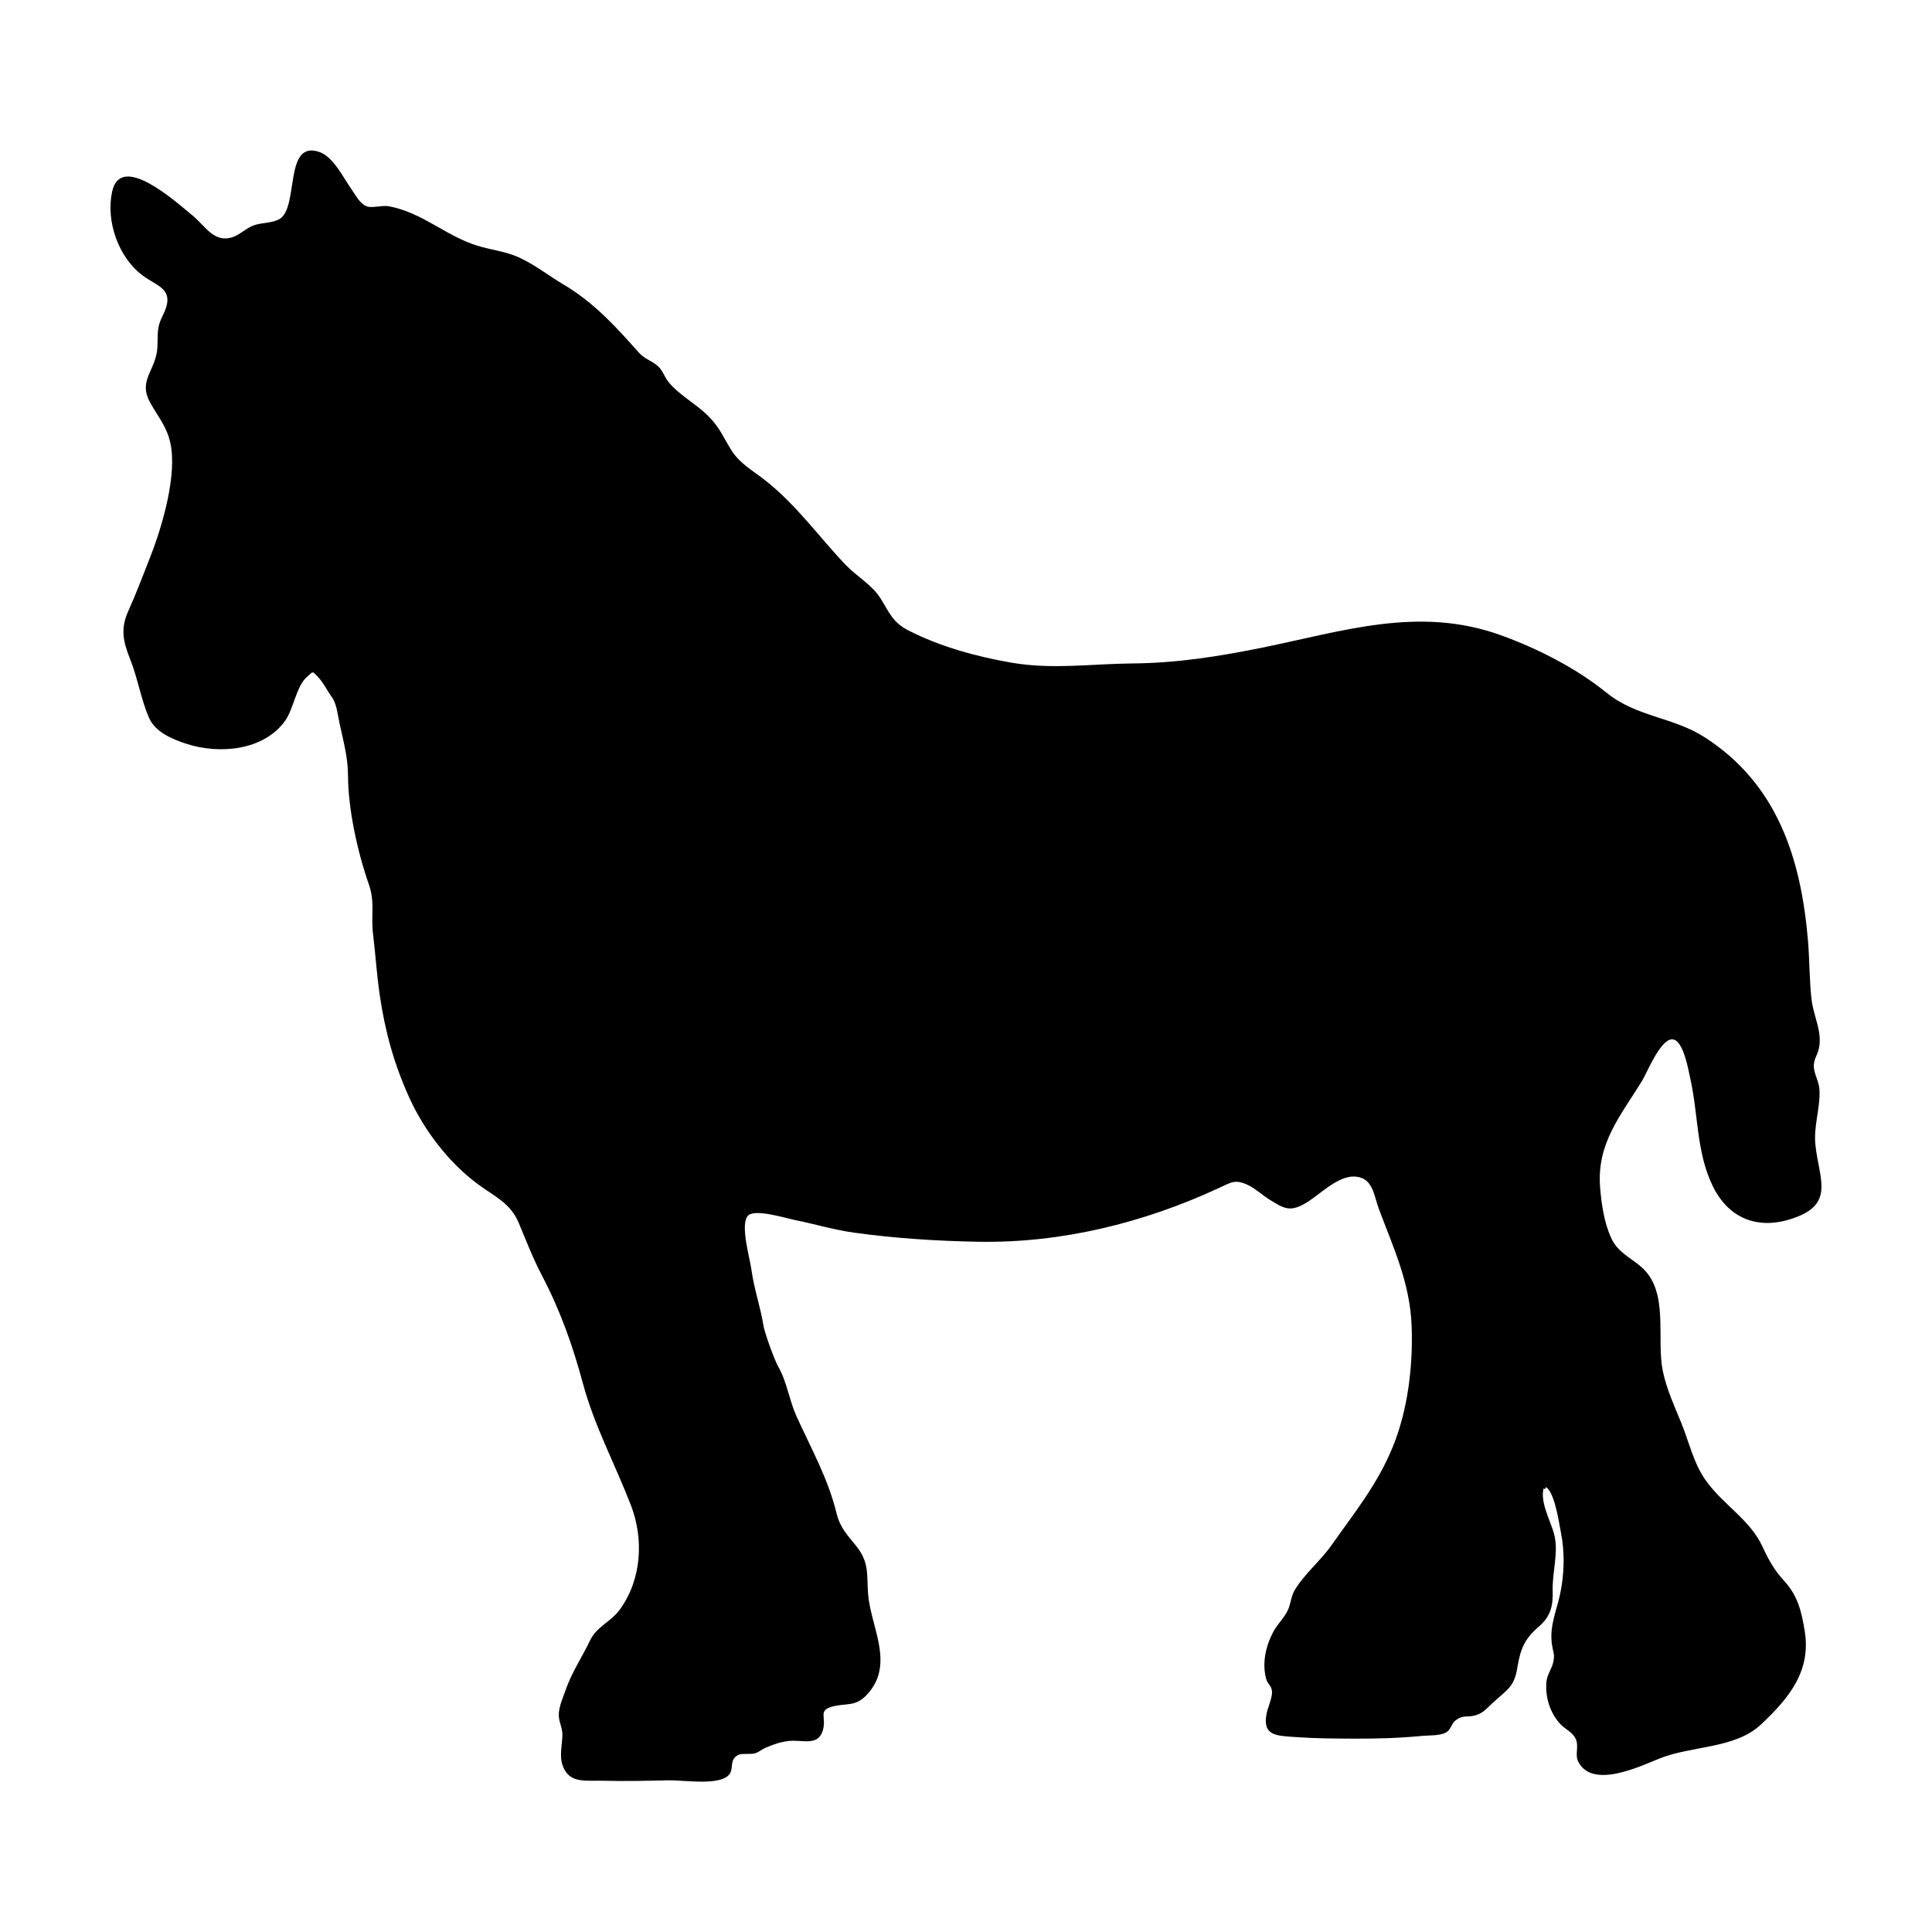 <?xml version="1.0" encoding="UTF-8"?>
<!-- The Best Svg Icon site in the world: iconSvg.co, Visit us! https://iconsvg.co -->
<svg fill="#000000" width="800px" height="800px" version="1.1" viewBox="144 144 512 512" xmlns="http://www.w3.org/2000/svg">
 <path d="m553.27 537.92c-1.523 3.527 1.66 9.129 2.57 12.559 1.305 4.922-0.523 9.984-0.363 15.133 0.121 3.961-0.547 6.758-3.648 9.434-3.824 3.301-4.883 5.82-5.738 11.027-0.82 5.004-2.691 5.707-6.445 9.152-1.453 1.336-2.422 2.609-4.352 3.262-2.453 0.828-3.461-0.238-5.648 1.52-1.039 0.836-1.102 2.324-2.383 3.086-1.621 0.961-4.586 0.758-6.41 0.938-6.043 0.59-12.125 0.762-18.199 0.727-4.934-0.027-9.93-0.039-14.852-0.391-5.289-0.375-9.234-0.16-8.176-6.078 0.305-1.691 1.613-4.438 1.465-6.066-0.145-1.602-1.184-1.902-1.566-3.356-1.105-4.207-0.066-8.746 1.953-12.488 1.098-2.035 2.871-3.633 3.836-5.723 0.781-1.691 0.812-3.594 1.797-5.258 2.5-4.234 6.848-7.762 9.734-11.871 6.125-8.715 12.078-15.949 16.199-25.957 4.039-9.797 5.453-21.531 5.055-32.109-0.438-11.535-4.75-20.562-8.703-31.141-1.332-3.566-1.52-8.047-6.039-8.496-4.926-0.488-9.812 5.133-13.859 7.312-3.82 2.059-5.371 1.047-9-1.191-1.871-1.152-3.668-2.867-5.621-3.824-3.496-1.715-4.547-0.82-8.012 0.785-19.844 9.188-41.637 14.562-63.562 14.172-10.957-0.195-22.18-0.906-33.039-2.422-5.324-0.746-10.375-2.289-15.621-3.34-2.375-0.477-10.375-2.969-12.309-1.254-2.359 2.086 0.398 11.367 0.781 14.27 0.676 5.144 2.414 9.953 3.219 15.016 0.293 1.855 2.898 9.074 3.91 10.828 2.293 3.973 2.902 8.867 4.793 13.055 3.859 8.539 8.363 16.445 10.629 25.711 0.961 3.926 2.805 5.742 5.273 8.809 3.898 4.836 2.516 8.496 3.269 14.055 1.129 8.332 6.699 17.656-0.48 25.32-3.066 3.273-5.312 2.129-9.059 3.113-4.082 1.07-1.504 2.797-2.633 6.402-1.324 4.227-5.344 2.312-9.117 2.746-2.137 0.246-4.078 0.953-6.039 1.793-0.977 0.418-1.777 1.164-2.816 1.469-1.168 0.344-3.504-0.074-4.469 0.445-2.703 1.457-0.684 4.004-2.875 5.68-3.133 2.394-11.801 0.938-15.547 1.027-5.703 0.137-11.414 0.262-17.121 0.117-4.516-0.117-8.426 0.672-10.402-2.836-1.652-2.93-0.754-5.789-0.609-9.113 0.086-1.961-0.926-3.551-0.961-5.414-0.043-2.16 1.184-4.867 1.891-6.887 1.598-4.578 4.344-8.586 6.394-12.91 1.785-3.766 5.488-4.883 7.914-8.234 5.793-8.004 6.371-18.684 2.906-27.656-4.16-10.766-9.641-20.922-12.676-32.141-2.758-10.191-5.926-19.215-10.891-28.707-2.367-4.519-4.152-9.148-6.106-13.844-2.25-5.418-6.375-7.004-10.977-10.434-7.684-5.731-14.141-14.191-18.094-22.91-4.031-8.891-6.41-17.539-7.82-27.223-0.77-5.297-1.109-10.688-1.754-16.008-0.605-4.992 0.559-8.43-1.117-13.223-3.016-8.652-5.508-19.914-5.527-29.047-0.008-4.617-1.305-9.258-2.293-13.887-0.449-2.113-0.707-4.981-2.023-6.746-0.836-1.121-2.324-3.949-3.711-5.383-1.609-1.664-1.188-1.336-2.891 0.121-2.738 2.348-3.527 8.445-5.695 11.512-5.641 7.977-17.465 9.031-26.227 6.164-3.754-1.23-8.203-3.062-9.883-6.875-2.106-4.773-3.008-10.535-5-15.523-1.879-4.703-2.625-8.094-0.492-12.805 2.129-4.699 3.91-9.473 5.805-14.293 3.203-8.156 7.285-22.02 5.273-30.5-1.008-4.258-3.324-6.812-5.352-10.547-2.852-5.262 0.672-7.695 1.75-12.754 0.492-2.316 0.094-4.707 0.504-7.039 0.371-2.109 1.648-3.746 2.16-5.707 1.223-4.711-2.836-5.426-6.391-8.09-6.266-4.695-9.758-14.211-8.043-22.176 2.289-10.629 17 2.793 21.246 6.254 3.481 2.836 5.672 7.328 10.555 5.84 1.945-0.594 3.688-2.426 5.688-3.16 2.102-0.77 4.938-0.57 6.863-1.68 5.211-3.004 1.113-21.039 10.547-17.785 3.789 1.309 6.371 6.856 8.555 9.914 1.09 1.523 2.215 3.883 4.113 4.527 1.398 0.473 4.086-0.371 5.773-0.051 8.867 1.676 14.977 7.777 23.27 10.398 3.648 1.152 7.59 1.543 11.074 3.102 4.211 1.887 8.031 4.918 11.988 7.266 8.047 4.773 13.824 11.152 19.895 17.992 1.555 1.75 3.402 2.129 5.035 3.578 1.41 1.25 1.711 2.84 2.871 4.266 2.785 3.414 7.176 5.699 10.359 8.836 3.258 3.207 4.086 5.75 6.387 9.383 2.078 3.277 5.543 5.242 8.539 7.566 8.477 6.574 14.27 14.902 21.559 22.574 2.898 3.051 7.055 5.356 9.277 8.891 2.387 3.797 3.195 6.398 7.481 8.586 8.391 4.281 18.039 6.926 27.281 8.52 10.855 1.871 21.254 0.289 32.129 0.199 11.73-0.098 22.875-1.863 34.34-4.191 21.418-4.348 41.469-11.117 63.148-3.305 9.75 3.512 20.035 8.754 28.102 15.285 7.93 6.418 17.609 6.402 25.98 11.785 19.289 12.402 25.555 32.195 27.375 54.031 0.43 5.156 0.34 10.391 0.945 15.527 0.516 4.359 2.93 8.504 1.922 12.969-0.402 1.777-1.355 2.793-1.336 4.629 0.023 1.996 1.391 4.086 1.5 6.199 0.266 5.078-1.645 9.625-1.051 14.859 0.969 8.559 4.758 14.938-4.539 18.734-9.488 3.875-18.094 1.387-22.688-8.023-4.379-8.977-3.801-18.922-5.941-28.434-0.488-2.176-1.723-9.723-4.438-10.398-3.231-0.809-6.961 8.691-8.367 10.977-5.797 9.426-12.027 16.535-11.102 28.238 0.344 4.328 1.078 9.301 2.883 13.273 1.801 3.957 4.93 5.098 8.004 7.758 7.59 6.574 3.879 19.016 5.769 27.797 1.02 4.742 3.016 9.062 4.84 13.527 2.121 5.191 3.273 10.793 6.598 15.406 4.566 6.344 11.613 10.277 14.895 17.332 1.738 3.738 3.121 6.238 5.871 9.258 3.543 3.894 4.488 7.969 5.336 13.031 1.777 10.59-3.891 17.723-11.566 24.926-6.883 6.457-18.305 5.598-26.77 8.965-5.098 2.027-18.012 8.371-21.703 0.781-0.844-1.734 0.223-3.961-0.562-5.793-0.824-1.93-2.66-2.547-4.027-3.957-2.762-2.852-4.133-7.137-3.812-11.121 0.176-2.195 1.348-3.324 1.812-5.356 0.484-2.109 0.02-2.426-0.316-4.621-0.746-4.875 1.121-8.734 2.133-13.395 1.145-5.289 1.289-11.199 0.207-16.492-0.477-2.336-1.711-11.473-4.371-12.102-0.598 1.383 1.129 0.27 0 0z"/>
</svg>